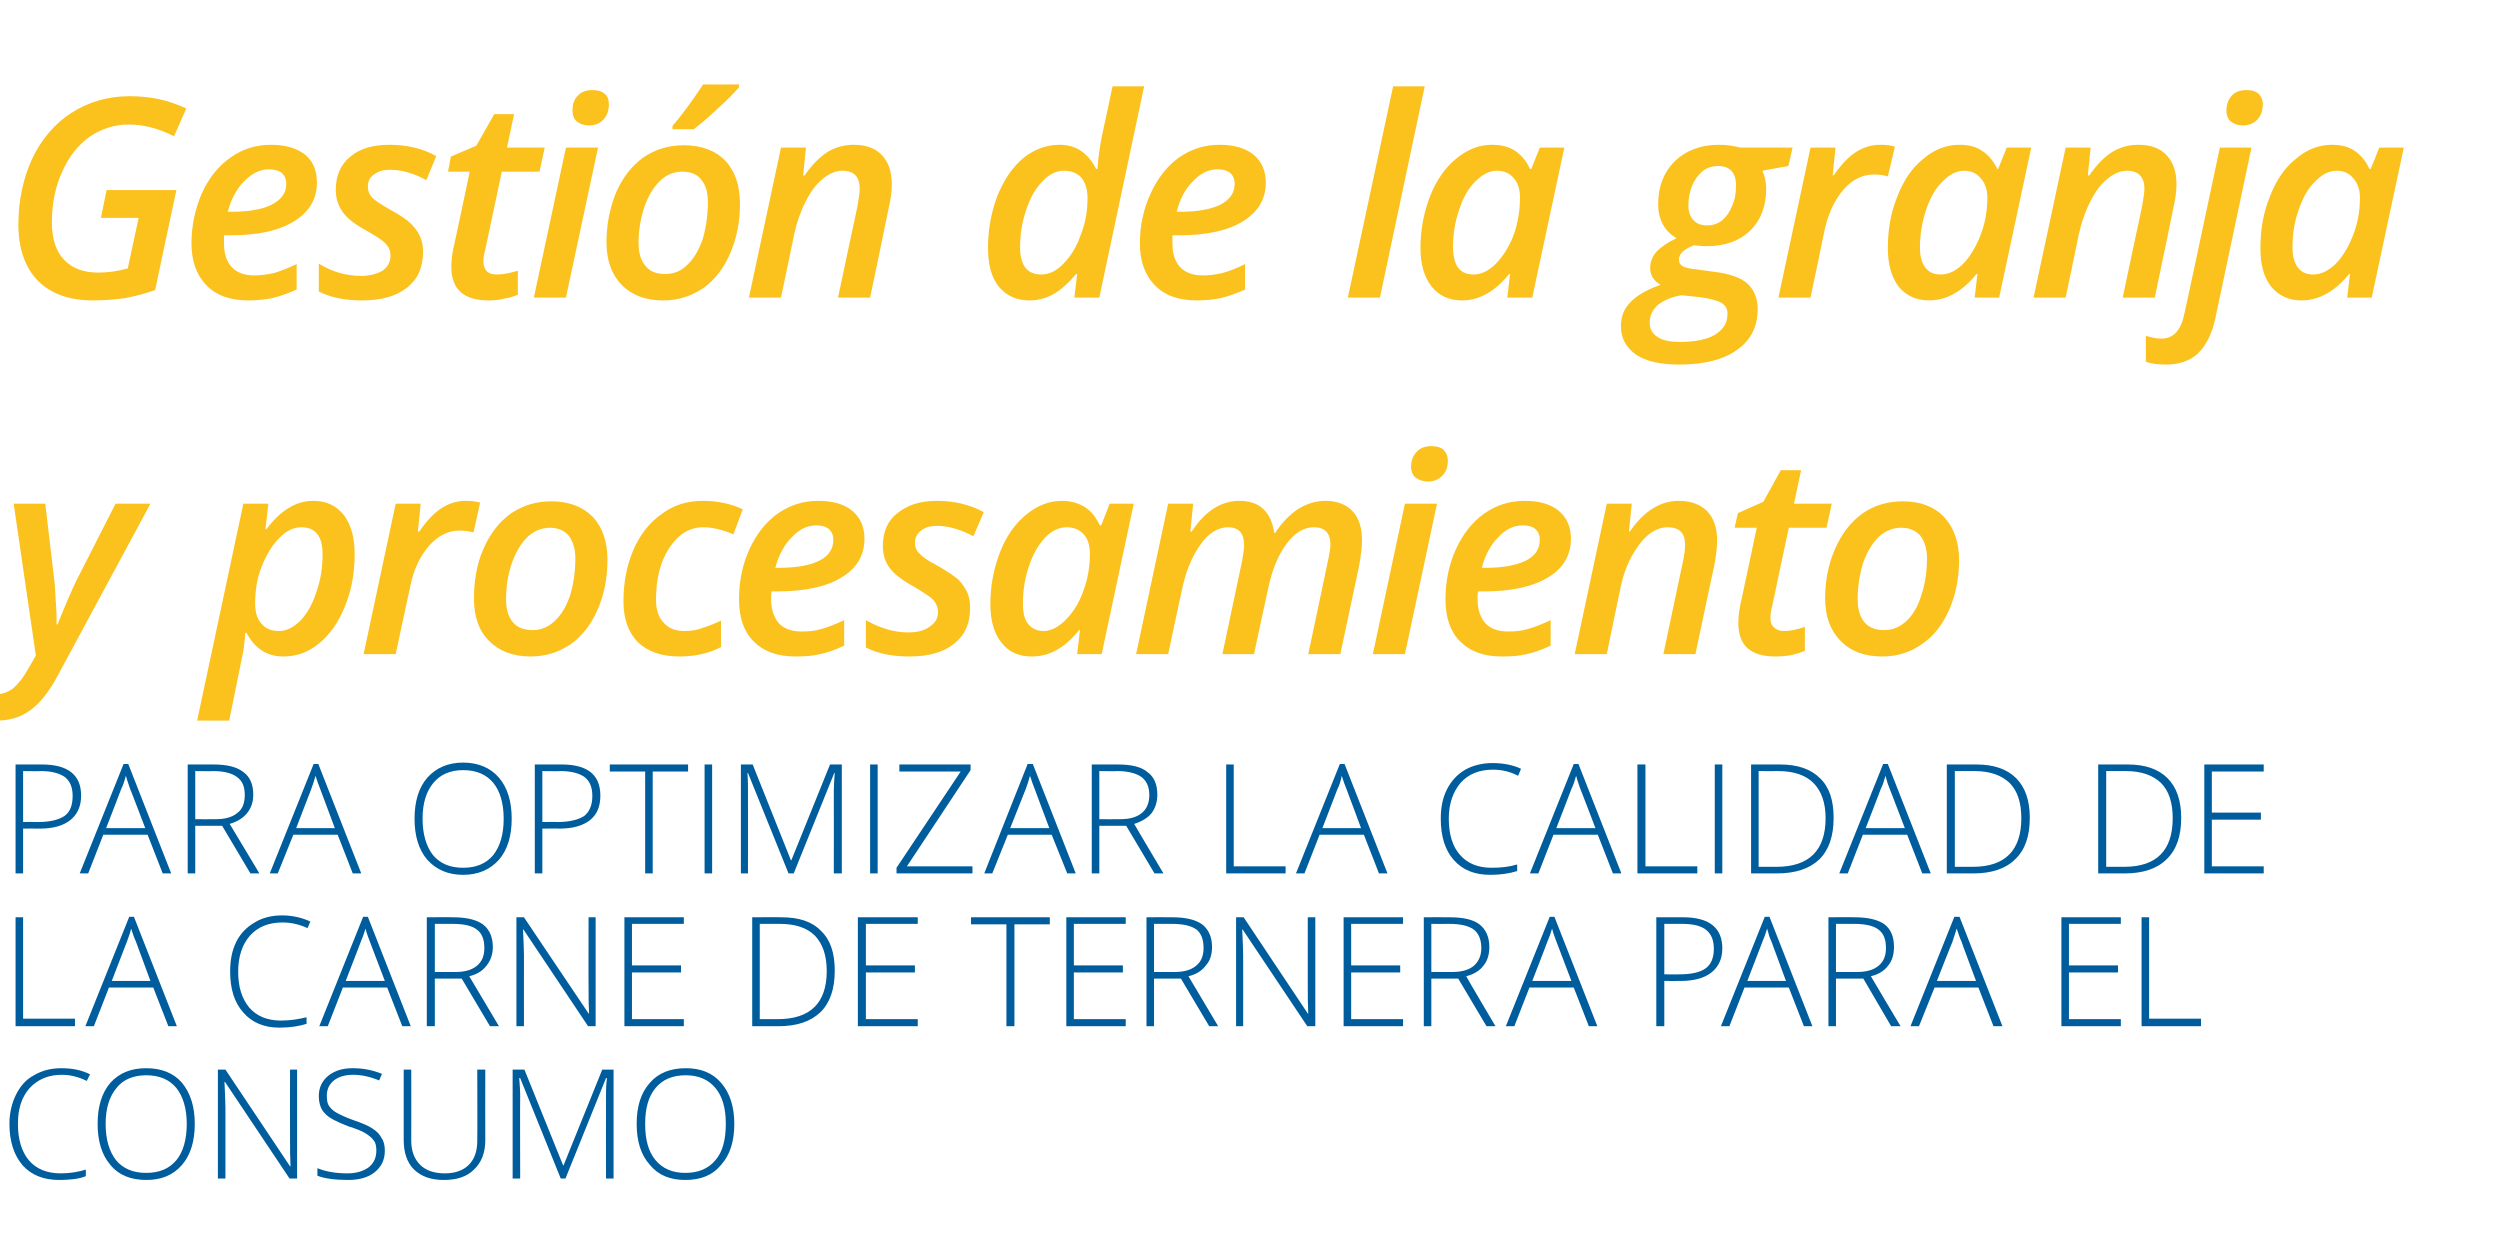 <?xml version="1.0" standalone="no"?><!DOCTYPE svg PUBLIC "-//W3C//DTD SVG 1.1//EN" "http://www.w3.org/Graphics/SVG/1.1/DTD/svg11.dtd"><svg xmlns="http://www.w3.org/2000/svg" version="1.1" width="530.1px" height="266.8px" viewBox="0 -18 530.1 266.8" style="top:-18px">  <desc>Gesti n de la granja y procesamiento PARA OPtIMIZAR LA CALIDAD De LA CARNe De teRNeRA PARA eL CONSuMO</desc>  <defs/>  <g id="Polygon59048">    <path d="M 18.4 211.2 C 16.8 210.4 15 209.9 13.1 209.9 C 10.2 209.9 8 210.9 6.3 212.7 C 4.6 214.6 3.8 217.1 3.8 220.3 C 3.8 223.6 4.6 226.2 6.1 228 C 7.7 229.9 10 230.8 12.9 230.8 C 14.8 230.8 16.6 230.5 18.2 230 C 18.2 230 18.2 231.4 18.2 231.4 C 16.7 232 14.8 232.2 12.5 232.2 C 9.3 232.2 6.7 231.2 4.8 229.1 C 3 227 2 224.1 2 220.3 C 2 218 2.5 215.9 3.4 214.1 C 4.3 212.3 5.5 210.9 7.2 210 C 8.9 209 10.8 208.5 13 208.5 C 15.3 208.5 17.3 208.9 19.1 209.8 C 19.09 209.76 18.4 211.2 18.4 211.2 C 18.4 211.2 18.44 211.21 18.4 211.2 Z M 41.3 220.3 C 41.3 224 40.4 226.9 38.6 229 C 36.7 231.2 34.2 232.2 31 232.2 C 27.8 232.2 25.2 231.2 23.4 229 C 21.6 226.9 20.7 224 20.7 220.3 C 20.7 216.6 21.6 213.7 23.4 211.6 C 25.3 209.5 27.8 208.5 31 208.5 C 34.2 208.5 36.8 209.5 38.6 211.6 C 40.4 213.8 41.3 216.7 41.3 220.3 Z M 22.4 220.3 C 22.4 223.7 23.2 226.2 24.6 228 C 26.1 229.8 28.2 230.7 31 230.7 C 33.8 230.7 35.9 229.8 37.4 228 C 38.8 226.3 39.6 223.7 39.6 220.3 C 39.6 217 38.8 214.5 37.4 212.7 C 35.9 210.9 33.8 210 31 210 C 28.3 210 26.1 210.9 24.7 212.7 C 23.2 214.5 22.4 217 22.4 220.3 Z M 63 231.9 L 61.4 231.9 L 47.7 211.4 C 47.7 211.4 47.59 211.42 47.6 211.4 C 47.7 213.9 47.8 215.7 47.8 216.9 C 47.78 216.95 47.8 231.9 47.8 231.9 L 46.2 231.9 L 46.2 208.8 L 47.8 208.8 L 61.5 229.3 C 61.5 229.3 61.6 229.31 61.6 229.3 C 61.5 227.4 61.5 225.6 61.5 223.9 C 61.46 223.9 61.5 208.8 61.5 208.8 L 63 208.8 L 63 231.9 Z M 81.6 226 C 81.6 227.9 80.9 229.4 79.4 230.6 C 78 231.7 76.1 232.2 73.8 232.2 C 71 232.2 68.8 231.9 67.3 231.3 C 67.3 231.3 67.3 229.7 67.3 229.7 C 69 230.4 71.1 230.8 73.7 230.8 C 75.6 230.8 77.1 230.3 78.2 229.5 C 79.3 228.6 79.8 227.4 79.8 226 C 79.8 225.2 79.7 224.4 79.3 223.9 C 78.9 223.3 78.3 222.8 77.5 222.3 C 76.7 221.8 75.4 221.3 73.8 220.8 C 71.5 219.9 69.8 219.1 68.9 218.1 C 68 217.2 67.6 215.9 67.6 214.4 C 67.6 212.6 68.3 211.2 69.6 210.1 C 71 209 72.7 208.5 74.8 208.5 C 77 208.5 79 208.9 81 209.7 C 81 209.7 80.4 211.1 80.4 211.1 C 78.5 210.3 76.6 209.9 74.9 209.9 C 73.2 209.9 71.8 210.3 70.8 211.1 C 69.8 211.9 69.3 213 69.3 214.3 C 69.3 215.2 69.4 215.9 69.7 216.4 C 70.1 217 70.6 217.5 71.3 217.9 C 72 218.3 73.2 218.9 74.9 219.5 C 76.7 220.1 78.1 220.7 79 221.3 C 79.9 221.9 80.5 222.5 80.9 223.3 C 81.4 224 81.6 224.9 81.6 226 Z M 102.9 208.8 C 102.9 208.8 102.86 223.78 102.9 223.8 C 102.9 226.4 102.1 228.5 100.5 230 C 99 231.5 96.9 232.2 94.1 232.2 C 91.4 232.2 89.4 231.5 87.8 230 C 86.3 228.5 85.6 226.4 85.6 223.7 C 85.6 223.71 85.6 208.8 85.6 208.8 L 87.2 208.8 C 87.2 208.8 87.23 223.78 87.2 223.8 C 87.2 226 87.8 227.7 89.1 229 C 90.3 230.2 92.1 230.8 94.3 230.8 C 96.5 230.8 98.2 230.2 99.4 229 C 100.6 227.8 101.2 226.1 101.2 223.9 C 101.24 223.93 101.2 208.8 101.2 208.8 L 102.9 208.8 Z M 118.9 231.9 L 110.3 210.6 C 110.3 210.6 110.12 210.6 110.1 210.6 C 110.2 211.9 110.3 213.2 110.3 214.6 C 110.25 214.61 110.3 231.9 110.3 231.9 L 108.7 231.9 L 108.7 208.8 L 111.2 208.8 L 119.4 229.1 L 119.5 229.1 L 127.7 208.8 L 130.1 208.8 L 130.1 231.9 L 128.5 231.9 C 128.5 231.9 128.47 214.42 128.5 214.4 C 128.5 213.2 128.5 211.9 128.7 210.6 C 128.66 210.63 128.5 210.6 128.5 210.6 L 119.9 231.9 L 118.9 231.9 Z M 155.7 220.3 C 155.7 224 154.8 226.9 152.9 229 C 151.1 231.2 148.6 232.2 145.3 232.2 C 142.1 232.2 139.6 231.2 137.8 229 C 135.9 226.9 135 224 135 220.3 C 135 216.6 135.9 213.7 137.8 211.6 C 139.6 209.5 142.2 208.5 145.4 208.5 C 148.6 208.5 151.1 209.5 152.9 211.6 C 154.8 213.8 155.7 216.7 155.7 220.3 Z M 136.8 220.3 C 136.8 223.7 137.5 226.2 139 228 C 140.5 229.8 142.6 230.7 145.3 230.7 C 148.1 230.7 150.2 229.8 151.7 228 C 153.2 226.3 153.9 223.7 153.9 220.3 C 153.9 217 153.2 214.5 151.7 212.7 C 150.2 210.9 148.1 210 145.4 210 C 142.6 210 140.5 210.9 139 212.7 C 137.5 214.5 136.8 217 136.8 220.3 Z " stroke="none" fill="#005d9d"/>  </g>  <g id="Polygon59047">    <path d="M 3.3 199.6 L 3.3 176.5 L 4.9 176.5 L 4.9 198 L 15.9 198 L 15.9 199.6 L 3.3 199.6 Z M 32.5 191.4 L 23.1 191.4 L 19.9 199.6 L 18.1 199.6 L 27.4 176.4 L 28.4 176.4 L 37.5 199.6 L 35.7 199.6 L 32.5 191.4 Z M 23.7 190 L 31.9 190 C 31.9 190 28.79 181.63 28.8 181.6 C 28.5 181 28.2 180.1 27.8 178.9 C 27.6 179.9 27.2 180.8 26.9 181.7 C 26.91 181.66 23.7 190 23.7 190 Z M 65.2 178.8 C 63.5 178 61.7 177.6 59.9 177.6 C 57 177.6 54.7 178.5 53 180.4 C 51.4 182.2 50.5 184.8 50.5 188 C 50.5 191.3 51.3 193.8 52.9 195.7 C 54.5 197.5 56.7 198.4 59.6 198.4 C 61.6 198.4 63.3 198.1 65 197.7 C 65 197.7 65 199.1 65 199.1 C 63.4 199.6 61.5 199.9 59.2 199.9 C 56 199.9 53.4 198.8 51.6 196.7 C 49.7 194.6 48.8 191.7 48.8 188 C 48.8 185.6 49.2 183.5 50.1 181.7 C 51 179.9 52.3 178.6 54 177.6 C 55.6 176.6 57.6 176.1 59.8 176.1 C 62 176.1 64.1 176.6 65.8 177.4 C 65.84 177.39 65.2 178.8 65.2 178.8 C 65.2 178.8 65.19 178.85 65.2 178.8 Z M 82.1 191.4 L 72.7 191.4 L 69.5 199.6 L 67.7 199.6 L 77 176.4 L 78 176.4 L 87.1 199.6 L 85.3 199.6 L 82.1 191.4 Z M 73.3 190 L 81.6 190 C 81.6 190 78.42 181.63 78.4 181.6 C 78.2 181 77.8 180.1 77.5 178.9 C 77.2 179.9 76.9 180.8 76.5 181.7 C 76.54 181.66 73.3 190 73.3 190 Z M 92.2 189.5 L 92.2 199.6 L 90.5 199.6 L 90.5 176.5 C 90.5 176.5 96.04 176.46 96 176.5 C 98.9 176.5 101 177 102.4 178 C 103.8 179.1 104.5 180.7 104.5 182.8 C 104.5 184.4 104 185.7 103.2 186.7 C 102.4 187.8 101.2 188.6 99.5 189 C 99.51 189.04 105.8 199.6 105.8 199.6 L 103.9 199.6 L 97.9 189.5 L 92.2 189.5 Z M 92.2 188.1 C 92.2 188.1 96.57 188.11 96.6 188.1 C 98.5 188.1 100 187.7 101.1 186.8 C 102.2 185.9 102.7 184.7 102.7 183 C 102.7 181.2 102.2 179.9 101.1 179.1 C 100.1 178.3 98.4 177.9 96 177.9 C 95.98 177.92 92.2 177.9 92.2 177.9 L 92.2 188.1 Z M 126.3 199.6 L 124.7 199.6 L 111 179.1 C 111 179.1 110.9 179.05 110.9 179.1 C 111 181.5 111.1 183.3 111.1 184.6 C 111.09 184.58 111.1 199.6 111.1 199.6 L 109.5 199.6 L 109.5 176.5 L 111.1 176.5 L 124.8 196.9 C 124.8 196.9 124.91 196.94 124.9 196.9 C 124.8 195 124.8 193.2 124.8 191.5 C 124.77 191.54 124.8 176.5 124.8 176.5 L 126.3 176.5 L 126.3 199.6 Z M 145 199.6 L 132.4 199.6 L 132.4 176.5 L 145 176.5 L 145 177.9 L 134 177.9 L 134 186.7 L 144.4 186.7 L 144.4 188.2 L 134 188.2 L 134 198.1 L 145 198.1 L 145 199.6 Z M 177 187.8 C 177 191.7 176 194.6 174 196.6 C 171.9 198.6 169 199.6 165 199.6 C 165.02 199.57 159.5 199.6 159.5 199.6 L 159.5 176.5 C 159.5 176.5 165.73 176.46 165.7 176.5 C 169.4 176.5 172.2 177.4 174.1 179.4 C 176.1 181.3 177 184.1 177 187.8 Z M 164.9 198.1 C 171.8 198.1 175.3 194.7 175.3 187.9 C 175.3 184.5 174.4 182.1 172.8 180.4 C 171.1 178.7 168.6 177.9 165.4 177.9 C 165.35 177.88 161.1 177.9 161.1 177.9 L 161.1 198.1 L 164.9 198.1 C 164.9 198.1 164.93 198.14 164.9 198.1 Z M 194.6 199.6 L 181.9 199.6 L 181.9 176.5 L 194.6 176.5 L 194.6 177.9 L 183.6 177.9 L 183.6 186.7 L 194 186.7 L 194 188.2 L 183.6 188.2 L 183.6 198.1 L 194.6 198.1 L 194.6 199.6 Z M 215.1 199.6 L 213.4 199.6 L 213.4 178 L 205.9 178 L 205.9 176.5 L 222.6 176.5 L 222.6 178 L 215.1 178 L 215.1 199.6 Z M 238.7 199.6 L 226.1 199.6 L 226.1 176.5 L 238.7 176.5 L 238.7 177.9 L 227.7 177.9 L 227.7 186.7 L 238.1 186.7 L 238.1 188.2 L 227.7 188.2 L 227.7 198.1 L 238.7 198.1 L 238.7 199.6 Z M 244.7 189.5 L 244.7 199.6 L 243.1 199.6 L 243.1 176.5 C 243.1 176.5 248.56 176.46 248.6 176.5 C 251.4 176.5 253.5 177 254.9 178 C 256.3 179.1 257 180.7 257 182.8 C 257 184.4 256.6 185.7 255.7 186.7 C 254.9 187.8 253.7 188.6 252 189 C 252.03 189.04 258.3 199.6 258.3 199.6 L 256.4 199.6 L 250.4 189.5 L 244.7 189.5 Z M 244.7 188.1 C 244.7 188.1 249.09 188.11 249.1 188.1 C 251 188.1 252.5 187.7 253.6 186.8 C 254.7 185.9 255.2 184.7 255.2 183 C 255.2 181.2 254.7 179.9 253.7 179.1 C 252.6 178.3 250.9 177.9 248.5 177.9 C 248.5 177.92 244.7 177.9 244.7 177.9 L 244.7 188.1 Z M 278.9 199.6 L 277.2 199.6 L 263.5 179.1 C 263.5 179.1 263.42 179.05 263.4 179.1 C 263.5 181.5 263.6 183.3 263.6 184.6 C 263.61 184.58 263.6 199.6 263.6 199.6 L 262.1 199.6 L 262.1 176.5 L 263.7 176.5 L 277.3 196.9 C 277.3 196.9 277.43 196.94 277.4 196.9 C 277.3 195 277.3 193.2 277.3 191.5 C 277.29 191.54 277.3 176.5 277.3 176.5 L 278.9 176.5 L 278.9 199.6 Z M 297.5 199.6 L 284.9 199.6 L 284.9 176.5 L 297.5 176.5 L 297.5 177.9 L 286.5 177.9 L 286.5 186.7 L 296.9 186.7 L 296.9 188.2 L 286.5 188.2 L 286.5 198.1 L 297.5 198.1 L 297.5 199.6 Z M 303.5 189.5 L 303.5 199.6 L 301.9 199.6 L 301.9 176.5 C 301.9 176.5 307.39 176.46 307.4 176.5 C 310.3 176.5 312.4 177 313.7 178 C 315.1 179.1 315.8 180.7 315.8 182.8 C 315.8 184.4 315.4 185.7 314.6 186.7 C 313.8 187.8 312.5 188.6 310.9 189 C 310.86 189.04 317.1 199.6 317.1 199.6 L 315.2 199.6 L 309.2 189.5 L 303.5 189.5 Z M 303.5 188.1 C 303.5 188.1 307.92 188.11 307.9 188.1 C 309.9 188.1 311.4 187.7 312.5 186.8 C 313.5 185.9 314.1 184.7 314.1 183 C 314.1 181.2 313.5 179.9 312.5 179.1 C 311.4 178.3 309.7 177.9 307.3 177.9 C 307.33 177.92 303.5 177.9 303.5 177.9 L 303.5 188.1 Z M 333.7 191.4 L 324.3 191.4 L 321.1 199.6 L 319.3 199.6 L 328.6 176.4 L 329.6 176.4 L 338.7 199.6 L 336.9 199.6 L 333.7 191.4 Z M 324.9 190 L 333.2 190 C 333.2 190 330.02 181.63 330 181.6 C 329.8 181 329.4 180.1 329.1 178.9 C 328.8 179.9 328.5 180.8 328.1 181.7 C 328.14 181.66 324.9 190 324.9 190 Z M 356.9 176.5 C 362.4 176.5 365.2 178.7 365.2 183.1 C 365.2 185.3 364.4 187 362.9 188.2 C 361.4 189.4 359.2 190 356.4 190 C 356.43 190.02 352.9 190 352.9 190 L 352.9 199.6 L 351.2 199.6 L 351.2 176.5 L 356.9 176.5 C 356.9 176.5 356.91 176.46 356.9 176.5 Z M 352.9 188.6 C 352.9 188.6 356.04 188.63 356 188.6 C 358.6 188.6 360.5 188.2 361.7 187.3 C 362.8 186.5 363.4 185.1 363.4 183.2 C 363.4 181.4 362.9 180.1 361.8 179.2 C 360.7 178.3 359 177.9 356.7 177.9 C 356.68 177.92 352.9 177.9 352.9 177.9 L 352.9 188.6 Z M 379.3 191.4 L 369.9 191.4 L 366.7 199.6 L 364.9 199.6 L 374.2 176.4 L 375.2 176.4 L 384.3 199.6 L 382.5 199.6 L 379.3 191.4 Z M 370.5 190 L 378.7 190 C 378.7 190 375.6 181.63 375.6 181.6 C 375.3 181 375 180.1 374.7 178.9 C 374.4 179.9 374.1 180.8 373.7 181.7 C 373.72 181.66 370.5 190 370.5 190 Z M 389.3 189.5 L 389.3 199.6 L 387.7 199.6 L 387.7 176.5 C 387.7 176.5 393.23 176.46 393.2 176.5 C 396.1 176.5 398.2 177 399.6 178 C 401 179.1 401.6 180.7 401.6 182.8 C 401.6 184.4 401.2 185.7 400.4 186.7 C 399.6 187.8 398.4 188.6 396.7 189 C 396.69 189.04 403 199.6 403 199.6 L 401 199.6 L 395.1 189.5 L 389.3 189.5 Z M 389.3 188.1 C 389.3 188.1 393.75 188.11 393.8 188.1 C 395.7 188.1 397.2 187.7 398.3 186.8 C 399.4 185.9 399.9 184.7 399.9 183 C 399.9 181.2 399.4 179.9 398.3 179.1 C 397.3 178.3 395.5 177.9 393.2 177.9 C 393.17 177.92 389.3 177.9 389.3 177.9 L 389.3 188.1 Z M 419.5 191.4 L 410.2 191.4 L 406.9 199.6 L 405.1 199.6 L 414.4 176.4 L 415.5 176.4 L 424.6 199.6 L 422.7 199.6 L 419.5 191.4 Z M 410.7 190 L 419 190 C 419 190 415.86 181.63 415.9 181.6 C 415.6 181 415.3 180.1 414.9 178.9 C 414.6 179.9 414.3 180.8 414 181.7 C 413.97 181.66 410.7 190 410.7 190 Z M 449.7 199.6 L 437.1 199.6 L 437.1 176.5 L 449.7 176.5 L 449.7 177.9 L 438.7 177.9 L 438.7 186.7 L 449.1 186.7 L 449.1 188.2 L 438.7 188.2 L 438.7 198.1 L 449.7 198.1 L 449.7 199.6 Z M 454.1 199.6 L 454.1 176.5 L 455.7 176.5 L 455.7 198 L 466.7 198 L 466.7 199.6 L 454.1 199.6 Z " stroke="none" fill="#005d9d"/>  </g>  <g id="Polygon59046">    <path d="M 8.9 144.1 C 14.4 144.1 17.2 146.3 17.2 150.7 C 17.2 153 16.4 154.7 14.9 155.9 C 13.4 157.1 11.2 157.7 8.5 157.7 C 8.45 157.66 4.9 157.7 4.9 157.7 L 4.9 167.2 L 3.3 167.2 L 3.3 144.1 L 8.9 144.1 C 8.9 144.1 8.93 144.1 8.9 144.1 Z M 4.9 156.3 C 4.9 156.3 8.06 156.26 8.1 156.3 C 10.7 156.3 12.5 155.8 13.7 155 C 14.9 154.1 15.4 152.7 15.4 150.8 C 15.4 149 14.9 147.7 13.8 146.8 C 12.7 146 11 145.5 8.7 145.5 C 8.71 145.55 4.9 145.5 4.9 145.5 L 4.9 156.3 Z M 31.3 159 L 21.9 159 L 18.7 167.2 L 16.9 167.2 L 26.2 144 L 27.2 144 L 36.3 167.2 L 34.5 167.2 L 31.3 159 Z M 22.5 157.6 L 30.8 157.6 C 30.8 157.6 27.62 149.26 27.6 149.3 C 27.4 148.6 27 147.7 26.7 146.5 C 26.4 147.6 26.1 148.5 25.7 149.3 C 25.74 149.3 22.5 157.6 22.5 157.6 Z M 41.4 157.1 L 41.4 167.2 L 39.8 167.2 L 39.8 144.1 C 39.8 144.1 45.25 144.1 45.3 144.1 C 48.1 144.1 50.2 144.6 51.6 145.7 C 53 146.7 53.7 148.3 53.7 150.5 C 53.7 152 53.3 153.3 52.4 154.4 C 51.6 155.4 50.4 156.2 48.7 156.7 C 48.71 156.68 55 167.2 55 167.2 L 53.1 167.2 L 47.1 157.1 L 41.4 157.1 Z M 41.4 155.7 C 41.4 155.7 45.77 155.74 45.8 155.7 C 47.7 155.7 49.2 155.3 50.3 154.4 C 51.4 153.6 51.9 152.3 51.9 150.6 C 51.9 148.8 51.4 147.6 50.3 146.8 C 49.3 146 47.6 145.5 45.2 145.5 C 45.19 145.55 41.4 145.5 41.4 145.5 L 41.4 155.7 Z M 71.6 159 L 62.2 159 L 58.9 167.2 L 57.2 167.2 L 66.5 144 L 67.5 144 L 76.6 167.2 L 74.8 167.2 L 71.6 159 Z M 62.8 157.6 L 71 157.6 C 71 157.6 67.88 149.26 67.9 149.3 C 67.6 148.6 67.3 147.7 66.9 146.5 C 66.6 147.6 66.3 148.5 66 149.3 C 66 149.3 62.8 157.6 62.8 157.6 Z M 108.5 155.6 C 108.5 159.3 107.6 162.2 105.8 164.3 C 103.9 166.4 101.4 167.5 98.2 167.5 C 95 167.5 92.5 166.4 90.6 164.3 C 88.8 162.2 87.9 159.3 87.9 155.6 C 87.9 151.9 88.8 149 90.6 146.9 C 92.5 144.8 95 143.7 98.2 143.7 C 101.4 143.7 104 144.8 105.8 146.9 C 107.6 149 108.5 151.9 108.5 155.6 Z M 89.6 155.6 C 89.6 158.9 90.4 161.5 91.8 163.3 C 93.3 165.1 95.4 166 98.2 166 C 101 166 103.1 165.1 104.6 163.3 C 106 161.5 106.8 159 106.8 155.6 C 106.8 152.3 106 149.7 104.6 148 C 103.1 146.2 101 145.3 98.2 145.3 C 95.5 145.3 93.4 146.2 91.9 148 C 90.4 149.8 89.6 152.3 89.6 155.6 Z M 119.1 144.1 C 124.6 144.1 127.3 146.3 127.3 150.7 C 127.3 153 126.6 154.7 125.1 155.9 C 123.6 157.1 121.4 157.7 118.6 157.7 C 118.62 157.66 115 157.7 115 157.7 L 115 167.2 L 113.4 167.2 L 113.4 144.1 L 119.1 144.1 C 119.1 144.1 119.09 144.1 119.1 144.1 Z M 115 156.3 C 115 156.3 118.22 156.26 118.2 156.3 C 120.8 156.3 122.7 155.8 123.9 155 C 125 154.1 125.6 152.7 125.6 150.8 C 125.6 149 125.1 147.7 124 146.8 C 122.9 146 121.2 145.5 118.9 145.5 C 118.87 145.55 115 145.5 115 145.5 L 115 156.3 Z M 138.4 167.2 L 136.8 167.2 L 136.8 145.6 L 129.3 145.6 L 129.3 144.1 L 145.9 144.1 L 145.9 145.6 L 138.4 145.6 L 138.4 167.2 Z M 149.4 167.2 L 149.4 144.1 L 151 144.1 L 151 167.2 L 149.4 167.2 Z M 167.2 167.2 L 158.6 145.9 C 158.6 145.9 158.48 145.87 158.5 145.9 C 158.6 147.2 158.6 148.5 158.6 149.9 C 158.61 149.88 158.6 167.2 158.6 167.2 L 157.1 167.2 L 157.1 144.1 L 159.6 144.1 L 167.7 164.4 L 167.8 164.4 L 176 144.1 L 178.5 144.1 L 178.5 167.2 L 176.8 167.2 C 176.8 167.2 176.83 149.69 176.8 149.7 C 176.8 148.5 176.9 147.2 177 145.9 C 177.02 145.9 176.9 145.9 176.9 145.9 L 168.3 167.2 L 167.2 167.2 Z M 184.5 167.2 L 184.5 144.1 L 186.1 144.1 L 186.1 167.2 L 184.5 167.2 Z M 206.2 167.2 L 190.1 167.2 L 190.1 166 L 203.7 145.6 L 190.7 145.6 L 190.7 144.1 L 205.8 144.1 L 205.8 145.3 L 192.3 165.7 L 206.2 165.7 L 206.2 167.2 Z M 223 159 L 213.7 159 L 210.4 167.2 L 208.7 167.2 L 217.9 144 L 219 144 L 228.1 167.2 L 226.3 167.2 L 223 159 Z M 214.2 157.6 L 222.5 157.6 C 222.5 157.6 219.37 149.26 219.4 149.3 C 219.1 148.6 218.8 147.7 218.4 146.5 C 218.1 147.6 217.8 148.5 217.5 149.3 C 217.49 149.3 214.2 157.6 214.2 157.6 Z M 233.1 157.1 L 233.1 167.2 L 231.5 167.2 L 231.5 144.1 C 231.5 144.1 236.99 144.1 237 144.1 C 239.9 144.1 242 144.6 243.3 145.7 C 244.7 146.7 245.4 148.3 245.4 150.5 C 245.4 152 245 153.3 244.2 154.4 C 243.4 155.4 242.1 156.2 240.5 156.7 C 240.45 156.68 246.7 167.2 246.7 167.2 L 244.8 167.2 L 238.8 157.1 L 233.1 157.1 Z M 233.1 155.7 C 233.1 155.7 237.51 155.74 237.5 155.7 C 239.5 155.7 241 155.3 242.1 154.4 C 243.1 153.6 243.7 152.3 243.7 150.6 C 243.7 148.8 243.1 147.6 242.1 146.8 C 241 146 239.3 145.5 236.9 145.5 C 236.93 145.55 233.1 145.5 233.1 145.5 L 233.1 155.7 Z M 260 167.2 L 260 144.1 L 261.6 144.1 L 261.6 165.7 L 272.6 165.7 L 272.6 167.2 L 260 167.2 Z M 289.2 159 L 279.8 159 L 276.6 167.2 L 274.8 167.2 L 284.1 144 L 285.1 144 L 294.2 167.2 L 292.4 167.2 L 289.2 159 Z M 280.4 157.6 L 288.6 157.6 C 288.6 157.6 285.5 149.26 285.5 149.3 C 285.2 148.6 284.9 147.7 284.5 146.5 C 284.3 147.6 284 148.5 283.6 149.3 C 283.62 149.3 280.4 157.6 280.4 157.6 Z M 321.9 146.5 C 320.2 145.6 318.4 145.2 316.6 145.2 C 313.7 145.2 311.4 146.1 309.7 148 C 308.1 149.9 307.2 152.4 307.2 155.6 C 307.2 158.9 308 161.5 309.6 163.3 C 311.2 165.1 313.4 166 316.3 166 C 318.3 166 320.1 165.8 321.7 165.3 C 321.7 165.3 321.7 166.7 321.7 166.7 C 320.1 167.2 318.2 167.5 316 167.5 C 312.7 167.5 310.2 166.5 308.3 164.4 C 306.4 162.3 305.5 159.3 305.5 155.6 C 305.5 153.2 305.9 151.2 306.8 149.4 C 307.7 147.6 309 146.2 310.7 145.2 C 312.3 144.3 314.3 143.8 316.5 143.8 C 318.7 143.8 320.8 144.2 322.5 145 C 322.54 145.03 321.9 146.5 321.9 146.5 C 321.9 146.5 321.89 146.48 321.9 146.5 Z M 338.8 159 L 329.4 159 L 326.2 167.2 L 324.4 167.2 L 333.7 144 L 334.7 144 L 343.8 167.2 L 342 167.2 L 338.8 159 Z M 330 157.6 L 338.3 157.6 C 338.3 157.6 335.12 149.26 335.1 149.3 C 334.9 148.6 334.5 147.7 334.2 146.5 C 333.9 147.6 333.6 148.5 333.2 149.3 C 333.24 149.3 330 157.6 330 157.6 Z M 347.2 167.2 L 347.2 144.1 L 348.9 144.1 L 348.9 165.7 L 359.9 165.7 L 359.9 167.2 L 347.2 167.2 Z M 363.6 167.2 L 363.6 144.1 L 365.2 144.1 L 365.2 167.2 L 363.6 167.2 Z M 388.8 155.4 C 388.8 159.3 387.8 162.2 385.8 164.2 C 383.7 166.2 380.7 167.2 376.8 167.2 C 376.8 167.2 371.3 167.2 371.3 167.2 L 371.3 144.1 C 371.3 144.1 377.51 144.1 377.5 144.1 C 381.2 144.1 384 145.1 385.9 147 C 387.9 148.9 388.8 151.7 388.8 155.4 Z M 376.7 165.8 C 383.6 165.8 387.1 162.3 387.1 155.5 C 387.1 152.2 386.2 149.7 384.5 148 C 382.9 146.4 380.4 145.5 377.1 145.5 C 377.13 145.52 372.9 145.5 372.9 145.5 L 372.9 165.8 L 376.7 165.8 C 376.7 165.8 376.71 165.78 376.7 165.8 Z M 404.4 159 L 395 159 L 391.8 167.2 L 390 167.2 L 399.3 144 L 400.3 144 L 409.4 167.2 L 407.6 167.2 L 404.4 159 Z M 395.6 157.6 L 403.9 157.6 C 403.9 157.6 400.71 149.26 400.7 149.3 C 400.4 148.6 400.1 147.7 399.8 146.5 C 399.5 147.6 399.2 148.5 398.8 149.3 C 398.83 149.3 395.6 157.6 395.6 157.6 Z M 430.4 155.4 C 430.4 159.3 429.4 162.2 427.3 164.2 C 425.3 166.2 422.3 167.2 418.4 167.2 C 418.37 167.2 412.8 167.2 412.8 167.2 L 412.8 144.1 C 412.8 144.1 419.08 144.1 419.1 144.1 C 422.8 144.1 425.6 145.1 427.5 147 C 429.4 148.9 430.4 151.7 430.4 155.4 Z M 418.3 165.8 C 425.2 165.8 428.6 162.3 428.6 155.5 C 428.6 152.2 427.8 149.7 426.1 148 C 424.4 146.4 422 145.5 418.7 145.5 C 418.7 145.52 414.5 145.5 414.5 145.5 L 414.5 165.8 L 418.3 165.8 C 418.3 165.8 418.28 165.78 418.3 165.8 Z M 462.5 155.4 C 462.5 159.3 461.5 162.2 459.4 164.2 C 457.4 166.2 454.4 167.2 450.5 167.2 C 450.47 167.2 444.9 167.2 444.9 167.2 L 444.9 144.1 C 444.9 144.1 451.18 144.1 451.2 144.1 C 454.9 144.1 457.7 145.1 459.6 147 C 461.5 148.9 462.5 151.7 462.5 155.4 Z M 450.4 165.8 C 457.3 165.8 460.7 162.3 460.7 155.5 C 460.7 152.2 459.9 149.7 458.2 148 C 456.5 146.4 454.1 145.5 450.8 145.5 C 450.8 145.52 446.6 145.5 446.6 145.5 L 446.6 165.8 L 450.4 165.8 C 450.4 165.8 450.38 165.78 450.4 165.8 Z M 480 167.2 L 467.4 167.2 L 467.4 144.1 L 480 144.1 L 480 145.6 L 469 145.6 L 469 154.3 L 479.4 154.3 L 479.4 155.8 L 469 155.8 L 469 165.7 L 480 165.7 L 480 167.2 Z " stroke="none" fill="#005d9d"/>  </g>  <g id="Polygon59045">    <path d="M 2.9 88.8 L 9.6 88.8 C 9.6 88.8 11.38 104.1 11.4 104.1 C 11.6 105.3 11.7 107 11.8 109.1 C 12 111.3 12 113 12 114.4 C 12 114.4 12.2 114.4 12.2 114.4 C 13.9 110.2 15.2 107.2 16.1 105.3 C 16.1 105.34 24.5 88.8 24.5 88.8 L 31.9 88.8 C 31.9 88.8 12.04 125.67 12 125.7 C 10.3 128.8 8.4 131.2 6.4 132.6 C 4.4 134.1 2 134.8 -0.8 134.8 C -2.2 134.8 -3.6 134.7 -4.9 134.3 C -4.9 134.3 -4.9 128.9 -4.9 128.9 C -3.5 129.2 -2.3 129.3 -1.3 129.3 C 0.1 129.3 1.4 128.9 2.6 128.1 C 3.7 127.2 4.9 125.8 6.1 123.6 C 6.14 123.6 7.6 121 7.6 121 L 2.9 88.8 Z M 60.1 121.2 C 56.6 121.2 54 119.5 52.3 116.2 C 52.3 116.2 52 116.2 52 116.2 C 51.9 118 51.7 119.8 51.3 121.5 C 51.32 121.5 48.6 134.8 48.6 134.8 L 41.8 134.8 L 51.6 88.8 L 56.9 88.8 L 56.3 94.2 C 56.3 94.2 56.53 94.22 56.5 94.2 C 59.5 90.2 62.8 88.2 66.4 88.2 C 69.2 88.2 71.3 89.2 72.9 91.2 C 74.4 93.2 75.2 95.9 75.2 99.4 C 75.2 103.3 74.6 107 73.2 110.4 C 71.9 113.8 70 116.5 67.7 118.4 C 65.4 120.3 62.9 121.2 60.1 121.2 Z M 68.4 99.5 C 68.4 95.7 66.9 93.8 63.9 93.8 C 62.3 93.8 60.8 94.5 59.3 96 C 57.7 97.6 56.5 99.6 55.5 102.1 C 54.5 104.6 54.1 107.2 54.1 109.9 C 54.1 111.8 54.5 113.2 55.4 114.2 C 56.3 115.3 57.5 115.8 59.2 115.8 C 60.8 115.8 62.3 115 63.8 113.5 C 65.2 112 66.3 110 67.1 107.5 C 68 104.9 68.4 102.3 68.4 99.5 C 68.4 99.5 68.4 99.5 68.4 99.5 Z M 98.7 88.2 C 99.9 88.2 101 88.3 101.8 88.6 C 101.8 88.6 100.4 94.9 100.4 94.9 C 99.3 94.6 98.4 94.5 97.4 94.5 C 95 94.5 92.9 95.6 91 97.7 C 89.1 99.9 87.7 102.7 87 106.3 C 86.98 106.26 83.9 120.7 83.9 120.7 L 77.1 120.7 L 83.9 88.8 L 89.2 88.8 L 88.6 94.7 C 88.6 94.7 88.88 94.71 88.9 94.7 C 90.5 92.4 92.1 90.7 93.7 89.7 C 95.3 88.7 96.9 88.2 98.7 88.2 Z M 122 100.4 C 122 98.4 121.5 96.8 120.6 95.6 C 119.7 94.5 118.3 93.9 116.6 93.9 C 114.8 93.9 113.2 94.6 111.8 95.9 C 110.4 97.3 109.3 99.2 108.5 101.5 C 107.7 103.9 107.3 106.4 107.3 109.1 C 107.3 111.2 107.8 112.8 108.7 113.9 C 109.7 115.1 111.1 115.6 113 115.6 C 114.7 115.6 116.2 115 117.6 113.7 C 119 112.4 120.1 110.6 120.9 108.2 C 121.6 105.8 122 103.3 122 100.4 Z M 128.8 100.7 C 128.8 104.6 128.1 108.1 126.7 111.3 C 125.3 114.5 123.4 116.9 121 118.6 C 118.5 120.3 115.7 121.2 112.5 121.2 C 108.8 121.2 105.9 120.1 103.7 117.9 C 101.5 115.7 100.5 112.7 100.5 108.9 C 100.5 105.1 101.1 101.6 102.5 98.4 C 103.9 95.2 105.8 92.7 108.3 90.9 C 110.8 89.2 113.6 88.3 116.9 88.3 C 120.6 88.3 123.5 89.4 125.7 91.6 C 127.8 93.9 128.8 96.9 128.8 100.7 Z M 152.9 119.2 C 150.2 120.6 147.2 121.2 144.1 121.2 C 140.3 121.2 137.4 120.2 135.3 118.2 C 133.2 116.1 132.2 113.2 132.2 109.5 C 132.2 105.5 132.9 101.9 134.3 98.6 C 135.7 95.4 137.7 92.8 140.3 91 C 142.8 89.1 145.7 88.2 149 88.2 C 152.1 88.2 155 88.8 157.5 90 C 157.5 90 155.5 95.3 155.5 95.3 C 153.2 94.3 151 93.8 149.1 93.8 C 146.3 93.8 143.9 95.2 141.9 98.2 C 140 101.1 139.1 104.8 139.1 109.1 C 139.1 111.2 139.6 112.9 140.7 114 C 141.7 115.2 143.2 115.8 145.1 115.8 C 146.6 115.8 147.9 115.6 149.1 115.1 C 150.4 114.7 151.6 114.2 152.9 113.6 C 152.85 113.58 152.9 119.2 152.9 119.2 C 152.9 119.2 152.85 119.19 152.9 119.2 Z M 173.1 93.4 C 171.2 93.4 169.5 94.2 167.9 95.9 C 166.3 97.5 165.1 99.7 164.4 102.4 C 164.4 102.4 165.2 102.4 165.2 102.4 C 168.8 102.4 171.7 101.9 173.7 100.9 C 175.7 99.9 176.7 98.4 176.7 96.5 C 176.7 95.5 176.4 94.8 175.8 94.2 C 175.2 93.7 174.3 93.4 173.1 93.4 Z M 168.7 121.2 C 164.9 121.2 162 120.2 159.8 118 C 157.7 115.9 156.7 112.9 156.7 109.1 C 156.7 105.3 157.4 101.8 158.9 98.5 C 160.4 95.2 162.4 92.7 164.9 90.9 C 167.5 89.1 170.3 88.2 173.5 88.2 C 176.6 88.2 179 88.9 180.7 90.3 C 182.4 91.7 183.3 93.7 183.3 96.2 C 183.3 99.7 181.7 102.5 178.5 104.4 C 175.3 106.4 170.7 107.4 164.8 107.4 C 164.81 107.38 163.6 107.4 163.6 107.4 L 163.5 108.3 C 163.5 108.3 163.52 109.11 163.5 109.1 C 163.5 111.2 164.1 112.9 165.1 114.1 C 166.2 115.3 167.8 115.9 170 115.9 C 171.4 115.9 172.8 115.8 174.1 115.4 C 175.5 115 177.1 114.4 179 113.5 C 179 113.5 179 118.9 179 118.9 C 177.1 119.8 175.4 120.4 173.9 120.7 C 172.3 121.1 170.6 121.2 168.7 121.2 Z M 205.7 110.9 C 205.7 114.2 204.6 116.7 202.3 118.5 C 200.1 120.3 196.9 121.2 192.9 121.2 C 189.2 121.2 186.2 120.6 183.6 119.3 C 183.6 119.3 183.6 113.5 183.6 113.5 C 186.6 115.2 189.6 116.1 192.6 116.1 C 194.5 116.1 196 115.7 197.1 114.9 C 198.3 114.1 198.9 113.1 198.9 111.8 C 198.9 110.8 198.5 109.9 197.9 109.2 C 197.2 108.5 195.8 107.6 193.8 106.4 C 191.4 105.1 189.7 103.8 188.7 102.5 C 187.7 101.2 187.2 99.6 187.2 97.8 C 187.2 94.8 188.2 92.4 190.3 90.8 C 192.4 89.1 195.1 88.2 198.6 88.2 C 202.4 88.2 205.7 89 208.6 90.6 C 208.6 90.6 206.4 95.7 206.4 95.7 C 203.7 94.3 201.2 93.5 198.7 93.5 C 197.3 93.5 196.2 93.8 195.3 94.5 C 194.5 95.1 194 96 194 97.1 C 194 98 194.3 98.8 195 99.4 C 195.6 100.1 196.9 101 198.9 102 C 200.9 103.2 202.3 104.1 203.2 104.9 C 204 105.7 204.6 106.6 205.1 107.6 C 205.5 108.5 205.7 109.6 205.7 110.9 Z M 228.8 115.6 C 225.8 119.4 222.5 121.2 218.8 121.2 C 216.1 121.2 213.9 120.3 212.4 118.3 C 210.8 116.4 210 113.6 210 110.1 C 210 106.2 210.7 102.6 212 99.2 C 213.3 95.8 215.2 93.1 217.5 91.2 C 219.9 89.2 222.4 88.2 225.2 88.2 C 227.1 88.2 228.7 88.7 230 89.5 C 231.4 90.4 232.4 91.7 233.2 93.4 C 233.19 93.35 233.5 93.4 233.5 93.4 L 235.3 88.8 L 240.4 88.8 L 233.6 120.7 L 228.4 120.7 L 229 115.6 L 228.8 115.6 C 228.8 115.6 228.84 115.59 228.8 115.6 Z M 221.3 115.8 C 222.8 115.8 224.4 115 225.9 113.5 C 227.4 112 228.7 110.1 229.6 107.6 C 230.6 105.1 231.1 102.3 231.1 99.4 C 231.1 97.7 230.7 96.3 229.8 95.3 C 228.9 94.3 227.7 93.8 226.2 93.8 C 224.6 93.8 223 94.5 221.6 96 C 220.2 97.5 219 99.5 218.2 102 C 217.3 104.6 216.9 107.2 216.9 109.9 C 216.9 111.9 217.2 113.3 218 114.3 C 218.8 115.3 219.9 115.8 221.3 115.8 Z M 252.7 94.7 C 255.5 90.4 258.9 88.2 262.8 88.2 C 267.1 88.2 269.5 90.5 270.2 95 C 270.2 95 270.4 95 270.4 95 C 271.8 92.8 273.5 91.1 275.3 89.9 C 277.1 88.8 279 88.2 281 88.2 C 283.6 88.2 285.5 89 286.8 90.4 C 288.2 91.9 288.8 94 288.8 96.6 C 288.8 97.9 288.6 99.6 288.2 101.9 C 288.21 101.85 284.2 120.7 284.2 120.7 L 277.4 120.7 C 277.4 120.7 281.53 101.3 281.5 101.3 C 281.9 99.5 282.1 98.2 282.1 97.5 C 282.1 95 280.9 93.8 278.6 93.8 C 276.5 93.8 274.6 94.9 272.8 97.3 C 271 99.7 269.7 102.9 268.9 106.8 C 268.86 106.81 265.9 120.7 265.9 120.7 L 259.2 120.7 C 259.2 120.7 263.3 101.3 263.3 101.3 C 263.6 99.7 263.8 98.5 263.8 97.6 C 263.8 95.1 262.7 93.8 260.4 93.8 C 258.3 93.8 256.3 95 254.6 97.4 C 252.8 99.9 251.4 103.1 250.6 107.2 C 250.56 107.15 247.7 120.7 247.7 120.7 L 240.9 120.7 L 247.7 88.8 L 253 88.8 L 252.4 94.7 L 252.7 94.7 C 252.7 94.7 252.69 94.71 252.7 94.7 Z M 299.2 81 C 299.2 79.7 299.6 78.6 300.4 77.8 C 301.1 77 302.2 76.6 303.5 76.6 C 304.5 76.6 305.4 76.8 306 77.3 C 306.6 77.9 307 78.6 307 79.7 C 307 81 306.6 82.1 305.8 82.9 C 305 83.7 304 84.1 302.8 84.1 C 301.8 84.1 300.9 83.8 300.2 83.3 C 299.6 82.8 299.2 82 299.2 81 Z M 297.9 120.7 L 291.1 120.7 L 297.9 88.8 L 304.7 88.8 L 297.9 120.7 Z M 322.9 93.4 C 321 93.4 319.3 94.2 317.7 95.9 C 316.1 97.5 314.9 99.7 314.2 102.4 C 314.2 102.4 315 102.4 315 102.4 C 318.6 102.4 321.4 101.9 323.5 100.9 C 325.5 99.9 326.5 98.4 326.5 96.5 C 326.5 95.5 326.2 94.8 325.6 94.2 C 325 93.7 324.1 93.4 322.9 93.4 Z M 318.5 121.2 C 314.7 121.2 311.8 120.2 309.6 118 C 307.5 115.9 306.5 112.9 306.5 109.1 C 306.5 105.3 307.2 101.8 308.7 98.5 C 310.2 95.2 312.2 92.7 314.7 90.9 C 317.3 89.1 320.1 88.2 323.3 88.2 C 326.4 88.2 328.8 88.9 330.5 90.3 C 332.2 91.7 333.1 93.7 333.1 96.2 C 333.1 99.7 331.5 102.5 328.3 104.4 C 325.1 106.4 320.5 107.4 314.6 107.4 C 314.61 107.38 313.4 107.4 313.4 107.4 L 313.3 108.3 C 313.3 108.3 313.31 109.11 313.3 109.1 C 313.3 111.2 313.9 112.9 314.9 114.1 C 316 115.3 317.6 115.9 319.8 115.9 C 321.2 115.9 322.5 115.8 323.9 115.4 C 325.3 115 326.9 114.4 328.8 113.5 C 328.8 113.5 328.8 118.9 328.8 118.9 C 326.9 119.8 325.2 120.4 323.7 120.7 C 322.1 121.1 320.4 121.2 318.5 121.2 Z M 352.7 120.7 C 352.7 120.7 356.82 101.3 356.8 101.3 C 357.2 99.6 357.3 98.3 357.3 97.5 C 357.3 95 356.1 93.8 353.6 93.8 C 352.2 93.8 350.9 94.3 349.5 95.4 C 348.2 96.5 347 98.1 345.9 100.1 C 344.8 102.2 344 104.5 343.5 107.2 C 343.48 107.15 340.7 120.7 340.7 120.7 L 333.9 120.7 L 340.7 88.8 L 346 88.8 L 345.4 94.7 C 345.4 94.7 345.61 94.71 345.6 94.7 C 347.2 92.4 348.8 90.8 350.5 89.8 C 352.2 88.7 354.1 88.2 356 88.2 C 358.6 88.2 360.6 89 362 90.4 C 363.4 91.9 364.1 93.9 364.1 96.6 C 364.1 98 363.9 99.7 363.5 101.9 C 363.47 101.85 359.5 120.7 359.5 120.7 L 352.7 120.7 Z M 378.3 115.8 C 379.6 115.8 381.1 115.5 382.7 114.9 C 382.7 114.9 382.7 120 382.7 120 C 382 120.3 381.1 120.6 379.9 120.9 C 378.8 121.1 377.6 121.2 376.5 121.2 C 371.2 121.2 368.6 118.9 368.6 114.1 C 368.6 113 368.7 111.8 369 110.3 C 369.03 110.35 372.5 93.9 372.5 93.9 L 367.8 93.9 L 368.5 90.8 L 373.9 88.4 L 377.6 81.7 L 381.9 81.7 L 380.4 88.8 L 388.4 88.8 L 387.3 93.9 L 379.3 93.9 C 379.3 93.9 375.77 110.41 375.8 110.4 C 375.5 111.5 375.4 112.3 375.4 113.1 C 375.4 113.9 375.6 114.5 376.1 115 C 376.6 115.5 377.3 115.8 378.3 115.8 Z M 408.6 100.4 C 408.6 98.4 408.1 96.8 407.2 95.6 C 406.2 94.5 404.9 93.9 403.1 93.9 C 401.3 93.9 399.7 94.6 398.3 95.9 C 396.9 97.3 395.8 99.2 395 101.5 C 394.3 103.9 393.9 106.4 393.9 109.1 C 393.9 111.2 394.4 112.8 395.3 113.9 C 396.3 115.1 397.7 115.6 399.5 115.6 C 401.3 115.6 402.8 115 404.2 113.7 C 405.6 112.4 406.7 110.6 407.4 108.2 C 408.2 105.8 408.6 103.3 408.6 100.4 Z M 415.4 100.7 C 415.4 104.6 414.7 108.1 413.3 111.3 C 411.9 114.5 410 116.9 407.5 118.6 C 405.1 120.3 402.3 121.2 399.1 121.2 C 395.4 121.2 392.4 120.1 390.3 117.9 C 388.1 115.7 387 112.7 387 108.9 C 387 105.1 387.7 101.6 389.1 98.4 C 390.5 95.2 392.4 92.7 394.9 90.9 C 397.3 89.2 400.2 88.3 403.4 88.3 C 407.2 88.3 410.1 89.4 412.2 91.6 C 414.3 93.9 415.4 96.9 415.4 100.7 Z " stroke="none" fill="#fbc11c"/>  </g>  <g id="Polygon59044">    <path d="M 22.6 22.3 L 37.4 22.3 C 37.4 22.3 32.87 43.5 32.9 43.5 C 30.7 44.3 28.6 44.8 26.6 45.2 C 24.5 45.5 22.2 45.7 19.7 45.7 C 14.7 45.7 10.8 44.3 8 41.5 C 5.3 38.7 3.9 34.7 3.9 29.6 C 3.9 24.5 4.9 19.9 6.8 15.7 C 8.8 11.5 11.6 8.2 15.2 5.9 C 18.8 3.6 22.9 2.4 27.5 2.4 C 29.6 2.4 31.7 2.6 33.6 3 C 35.6 3.4 37.5 4.1 39.5 5 C 39.5 5 36.9 10.9 36.9 10.9 C 33.6 9.2 30.4 8.4 27.3 8.4 C 24.3 8.4 21.5 9.3 19 11 C 16.6 12.7 14.6 15.2 13.2 18.4 C 11.7 21.6 11 25.2 11 29.2 C 11 32.7 11.9 35.3 13.6 37.1 C 15.3 38.9 17.7 39.8 20.9 39.8 C 23 39.8 25 39.5 27.1 38.9 C 27.08 38.89 29.4 28.2 29.4 28.2 L 21.4 28.2 L 22.6 22.3 Z M 57 17.9 C 55.2 17.9 53.5 18.7 51.8 20.4 C 50.2 22 49 24.2 48.3 26.9 C 48.3 26.9 49.2 26.9 49.2 26.9 C 52.8 26.9 55.6 26.4 57.6 25.4 C 59.7 24.3 60.7 22.9 60.7 21 C 60.7 20 60.4 19.3 59.8 18.7 C 59.2 18.2 58.2 17.9 57 17.9 Z M 52.7 45.7 C 48.9 45.7 45.9 44.7 43.8 42.5 C 41.7 40.4 40.6 37.4 40.6 33.6 C 40.6 29.8 41.4 26.2 42.8 23 C 44.3 19.7 46.3 17.2 48.9 15.4 C 51.4 13.6 54.3 12.7 57.4 12.7 C 60.5 12.7 62.9 13.4 64.7 14.8 C 66.4 16.2 67.2 18.2 67.2 20.7 C 67.2 24.2 65.6 26.9 62.4 28.9 C 59.2 30.9 54.7 31.9 48.8 31.9 C 48.76 31.86 47.5 31.9 47.5 31.9 L 47.5 32.8 C 47.5 32.8 47.47 33.59 47.5 33.6 C 47.5 35.7 48 37.4 49.1 38.6 C 50.2 39.8 51.8 40.4 53.9 40.4 C 55.3 40.4 56.7 40.2 58.1 39.9 C 59.4 39.5 61 38.9 62.9 38 C 62.9 38 62.9 43.4 62.9 43.4 C 61.1 44.2 59.4 44.8 57.8 45.2 C 56.3 45.5 54.6 45.7 52.7 45.7 Z M 89.7 35.3 C 89.7 38.7 88.6 41.2 86.3 43 C 84 44.8 80.9 45.7 76.8 45.7 C 73.2 45.7 70.1 45.1 67.6 43.8 C 67.6 43.8 67.6 37.9 67.6 37.9 C 70.5 39.7 73.5 40.5 76.6 40.5 C 78.4 40.5 79.9 40.1 81.1 39.4 C 82.2 38.6 82.8 37.6 82.8 36.2 C 82.8 35.3 82.5 34.4 81.8 33.7 C 81.2 33 79.8 32.1 77.7 30.9 C 75.3 29.6 73.6 28.3 72.7 27 C 71.7 25.6 71.2 24.1 71.2 22.2 C 71.2 19.3 72.2 16.9 74.3 15.2 C 76.3 13.5 79.1 12.7 82.6 12.7 C 86.3 12.7 89.7 13.5 92.5 15.1 C 92.5 15.1 90.4 20.2 90.4 20.2 C 87.7 18.7 85.1 18 82.7 18 C 81.3 18 80.2 18.3 79.3 19 C 78.4 19.6 78 20.5 78 21.6 C 78 22.5 78.3 23.2 78.9 23.9 C 79.6 24.6 80.9 25.4 82.8 26.5 C 84.8 27.6 86.3 28.6 87.1 29.4 C 87.9 30.2 88.6 31.1 89 32 C 89.5 33 89.7 34.1 89.7 35.3 Z M 105.4 40.2 C 106.7 40.2 108.2 39.9 109.8 39.4 C 109.8 39.4 109.8 44.5 109.8 44.5 C 109.1 44.8 108.2 45.1 107 45.3 C 105.9 45.6 104.7 45.7 103.6 45.7 C 98.3 45.7 95.7 43.3 95.7 38.6 C 95.7 37.5 95.8 36.3 96.1 34.8 C 96.15 34.83 99.6 18.4 99.6 18.4 L 95 18.4 L 95.6 15.2 L 101 12.9 L 104.8 6.2 L 109 6.2 L 107.5 13.3 L 115.5 13.3 L 114.4 18.4 L 106.4 18.4 C 106.4 18.4 102.89 34.89 102.9 34.9 C 102.6 35.9 102.5 36.8 102.5 37.5 C 102.5 38.4 102.8 39 103.2 39.5 C 103.7 40 104.4 40.2 105.4 40.2 Z M 121.4 5.4 C 121.4 4.1 121.7 3.1 122.5 2.3 C 123.2 1.5 124.3 1.1 125.6 1.1 C 126.7 1.1 127.5 1.3 128.1 1.8 C 128.8 2.3 129.1 3.1 129.1 4.1 C 129.1 5.5 128.7 6.6 127.9 7.4 C 127.2 8.2 126.1 8.6 124.9 8.6 C 123.9 8.6 123 8.3 122.4 7.8 C 121.7 7.3 121.4 6.5 121.4 5.4 Z M 120 45.1 L 113.2 45.1 L 120 13.3 L 126.8 13.3 L 120 45.1 Z M 150.1 24.9 C 150.1 22.9 149.7 21.3 148.7 20.1 C 147.8 18.9 146.4 18.4 144.7 18.4 C 142.9 18.4 141.3 19 139.9 20.4 C 138.5 21.8 137.4 23.6 136.6 26 C 135.8 28.4 135.4 30.9 135.4 33.5 C 135.4 35.7 135.9 37.3 136.9 38.4 C 137.8 39.6 139.2 40.1 141.1 40.1 C 142.8 40.1 144.4 39.5 145.7 38.2 C 147.1 36.9 148.2 35 149 32.7 C 149.7 30.3 150.1 27.7 150.1 24.9 Z M 156.9 25.2 C 156.9 29.1 156.2 32.6 154.8 35.8 C 153.4 39 151.5 41.4 149.1 43.1 C 146.6 44.8 143.8 45.7 140.6 45.7 C 136.9 45.7 134 44.6 131.8 42.4 C 129.7 40.2 128.6 37.2 128.6 33.4 C 128.6 29.6 129.3 26.1 130.6 22.9 C 132 19.7 133.9 17.2 136.4 15.4 C 138.9 13.7 141.7 12.8 145 12.8 C 148.7 12.8 151.7 13.9 153.8 16.1 C 155.9 18.3 156.9 21.4 156.9 25.2 Z M 142.6 8.7 C 144.4 6.6 146.6 3.7 149.1 -0.1 C 149.06 -0.06 156.7 -0.1 156.7 -0.1 C 156.7 -0.1 156.66 0.49 156.7 0.5 C 155.6 1.8 154.1 3.3 152.1 5.1 C 150.1 7 148.4 8.4 147.1 9.4 C 147.07 9.39 142.6 9.4 142.6 9.4 C 142.6 9.4 142.57 8.67 142.6 8.7 Z M 177.7 45.1 C 177.7 45.1 181.78 25.78 181.8 25.8 C 182.1 24.1 182.3 22.8 182.3 22 C 182.3 19.5 181.1 18.2 178.6 18.2 C 177.2 18.2 175.8 18.8 174.5 19.9 C 173.1 21 171.9 22.6 170.9 24.6 C 169.8 26.7 169 29 168.4 31.6 C 168.44 31.63 165.6 45.1 165.6 45.1 L 158.8 45.1 L 165.6 13.3 L 170.9 13.3 L 170.3 19.2 C 170.3 19.2 170.57 19.19 170.6 19.2 C 172.2 16.9 173.8 15.3 175.5 14.2 C 177.2 13.2 179 12.7 181 12.7 C 183.6 12.7 185.6 13.4 187 14.9 C 188.4 16.4 189.1 18.4 189.1 21.1 C 189.1 22.4 188.9 24.2 188.4 26.3 C 188.43 26.33 184.5 45.1 184.5 45.1 L 177.7 45.1 Z M 224.7 12.7 C 228.1 12.7 230.7 14.4 232.4 17.8 C 232.4 17.8 232.7 17.8 232.7 17.8 C 232.9 15 233.3 12.6 233.7 10.6 C 233.73 10.63 235.9 0.3 235.9 0.3 L 242.6 0.3 L 233.1 45.1 L 227.8 45.1 L 228.4 40.1 C 228.4 40.1 228.17 40.07 228.2 40.1 C 226.5 42.1 224.8 43.6 223.3 44.4 C 221.7 45.3 220 45.7 218.3 45.7 C 215.5 45.7 213.4 44.7 211.8 42.8 C 210.2 40.8 209.5 38.1 209.5 34.5 C 209.5 30.6 210.2 26.9 211.5 23.5 C 212.9 20.1 214.7 17.4 217 15.5 C 219.4 13.6 221.9 12.7 224.7 12.7 Z M 216.3 34.4 C 216.3 38.3 217.8 40.2 220.8 40.2 C 222.4 40.2 224 39.5 225.5 37.9 C 227.1 36.3 228.3 34.3 229.2 31.7 C 230.2 29.2 230.6 26.6 230.6 24 C 230.6 22.3 230.2 20.9 229.4 19.8 C 228.6 18.8 227.3 18.2 225.6 18.2 C 223.9 18.2 222.4 19 221 20.5 C 219.6 21.9 218.4 24 217.6 26.5 C 216.7 29.1 216.3 31.7 216.3 34.4 C 216.3 34.4 216.3 34.4 216.3 34.4 Z M 258.2 17.9 C 256.3 17.9 254.6 18.7 253 20.4 C 251.3 22 250.2 24.2 249.5 26.9 C 249.5 26.9 250.3 26.9 250.3 26.9 C 253.9 26.9 256.7 26.4 258.8 25.4 C 260.8 24.3 261.8 22.9 261.8 21 C 261.8 20 261.5 19.3 260.9 18.7 C 260.3 18.2 259.4 17.9 258.2 17.9 Z M 253.8 45.7 C 250 45.7 247 44.7 244.9 42.5 C 242.8 40.4 241.7 37.4 241.7 33.6 C 241.7 29.8 242.5 26.2 244 23 C 245.5 19.7 247.5 17.2 250 15.4 C 252.6 13.6 255.4 12.7 258.6 12.7 C 261.6 12.7 264.1 13.4 265.8 14.8 C 267.5 16.2 268.4 18.2 268.4 20.7 C 268.4 24.2 266.8 26.9 263.6 28.9 C 260.4 30.9 255.8 31.9 249.9 31.9 C 249.89 31.86 248.6 31.9 248.6 31.9 L 248.6 32.8 C 248.6 32.8 248.59 33.59 248.6 33.6 C 248.6 35.7 249.1 37.4 250.2 38.6 C 251.3 39.8 252.9 40.4 255.1 40.4 C 256.5 40.4 257.8 40.2 259.2 39.9 C 260.6 39.5 262.2 38.9 264 38 C 264 38 264 43.4 264 43.4 C 262.2 44.2 260.5 44.8 258.9 45.2 C 257.4 45.5 255.7 45.7 253.8 45.7 Z M 292.6 45.1 L 285.8 45.1 L 295.4 0.3 L 302.1 0.3 L 292.6 45.1 Z M 320 40.1 C 317 43.8 313.7 45.7 310 45.7 C 307.3 45.7 305.1 44.7 303.6 42.8 C 302 40.8 301.2 38.1 301.2 34.6 C 301.2 30.7 301.9 27.1 303.2 23.7 C 304.5 20.3 306.4 17.6 308.7 15.7 C 311.1 13.7 313.6 12.7 316.4 12.7 C 318.3 12.7 319.9 13.1 321.3 14 C 322.6 14.9 323.7 16.2 324.4 17.8 C 324.4 17.83 324.7 17.8 324.7 17.8 L 326.5 13.3 L 331.7 13.3 L 324.9 45.1 L 319.6 45.1 L 320.2 40.1 L 320 40.1 C 320 40.1 320.05 40.07 320 40.1 Z M 312.5 40.2 C 314 40.2 315.6 39.5 317.1 38 C 318.6 36.5 319.9 34.5 320.9 32 C 321.8 29.5 322.3 26.8 322.3 23.9 C 322.3 22.2 321.9 20.8 321 19.8 C 320.1 18.7 318.9 18.2 317.4 18.2 C 315.8 18.2 314.3 19 312.8 20.5 C 311.4 21.9 310.2 23.9 309.4 26.5 C 308.5 29 308.1 31.7 308.1 34.4 C 308.1 36.4 308.5 37.8 309.2 38.8 C 310 39.8 311.1 40.2 312.5 40.2 Z M 380.1 13.3 L 379.2 17.2 C 379.2 17.2 373.67 18.18 373.7 18.2 C 374.2 19.3 374.5 20.6 374.5 22.1 C 374.5 25.8 373.3 28.8 371 31 C 368.8 33.1 365.7 34.2 361.9 34.2 C 360.9 34.2 360 34.1 359.2 34 C 357.1 34.8 356 35.8 356 37 C 356 37.7 356.3 38.2 356.9 38.5 C 357.5 38.8 358.4 39 359.6 39.1 C 359.6 39.1 363.2 39.6 363.2 39.6 C 366.6 40 369 40.8 370.5 42.1 C 371.9 43.4 372.7 45.2 372.7 47.5 C 372.7 51.3 371.2 54.2 368.3 56.2 C 365.4 58.3 361.3 59.3 356 59.3 C 352.1 59.3 349 58.6 346.9 57.2 C 344.8 55.7 343.7 53.7 343.7 51.2 C 343.7 49.2 344.3 47.5 345.7 46.1 C 347 44.7 349.2 43.4 352.1 42.4 C 350.7 41.6 349.9 40.4 349.9 38.8 C 349.9 37.5 350.4 36.3 351.3 35.3 C 352.2 34.4 353.6 33.4 355.5 32.5 C 352.9 31 351.6 28.5 351.6 25.3 C 351.6 21.5 352.8 18.5 355.1 16.2 C 357.5 13.9 360.6 12.7 364.5 12.7 C 366 12.7 367.5 12.9 369.1 13.3 C 369.06 13.28 380.1 13.3 380.1 13.3 Z M 356.5 44.6 C 354.3 45 352.7 45.7 351.5 46.7 C 350.4 47.7 349.8 48.9 349.8 50.4 C 349.8 51.7 350.3 52.7 351.4 53.4 C 352.5 54.2 354.1 54.5 356.3 54.5 C 359.4 54.5 361.9 54 363.6 53 C 365.4 51.9 366.3 50.5 366.3 48.5 C 366.3 47.5 365.9 46.8 365 46.2 C 364.1 45.7 362.6 45.3 360.4 45 C 360.4 45 356.5 44.6 356.5 44.6 Z M 368.1 21.3 C 368.1 18.6 366.8 17.2 364.3 17.2 C 363 17.2 361.9 17.6 361 18.3 C 360.1 19.1 359.3 20.1 358.8 21.4 C 358.3 22.6 358 24 358 25.6 C 358 26.9 358.4 28 359.1 28.7 C 359.7 29.4 360.7 29.8 362 29.8 C 363.2 29.8 364.3 29.4 365.2 28.7 C 366.1 27.9 366.8 26.9 367.3 25.6 C 367.9 24.3 368.1 22.9 368.1 21.3 C 368.1 21.3 368.1 21.3 368.1 21.3 Z M 398.7 12.7 C 399.9 12.7 400.9 12.8 401.8 13.1 C 401.8 13.1 400.3 19.4 400.3 19.4 C 399.3 19.1 398.3 19 397.4 19 C 395 19 392.8 20 390.9 22.2 C 389 24.4 387.7 27.2 386.9 30.7 C 386.92 30.74 383.9 45.1 383.9 45.1 L 377.1 45.1 L 383.9 13.3 L 389.2 13.3 L 388.6 19.2 C 388.6 19.2 388.82 19.19 388.8 19.2 C 390.4 16.9 392 15.2 393.6 14.2 C 395.2 13.2 396.9 12.7 398.7 12.7 Z M 419.1 40.1 C 416.1 43.8 412.7 45.7 409.1 45.7 C 406.3 45.7 404.2 44.7 402.6 42.8 C 401.1 40.8 400.3 38.1 400.3 34.6 C 400.3 30.7 400.9 27.1 402.3 23.7 C 403.6 20.3 405.4 17.6 407.8 15.7 C 410.1 13.7 412.7 12.7 415.5 12.7 C 417.4 12.7 419 13.1 420.3 14 C 421.7 14.9 422.7 16.2 423.5 17.8 C 423.46 17.83 423.7 17.8 423.7 17.8 L 425.5 13.3 L 430.7 13.3 L 423.9 45.1 L 418.7 45.1 L 419.3 40.1 L 419.1 40.1 C 419.1 40.1 419.11 40.07 419.1 40.1 Z M 411.5 40.2 C 413.1 40.2 414.7 39.5 416.2 38 C 417.7 36.5 418.9 34.5 419.9 32 C 420.9 29.5 421.4 26.8 421.4 23.9 C 421.4 22.2 420.9 20.8 420 19.8 C 419.1 18.7 417.9 18.2 416.5 18.2 C 414.9 18.2 413.3 19 411.9 20.5 C 410.4 21.9 409.3 23.9 408.4 26.5 C 407.6 29 407.1 31.7 407.1 34.4 C 407.1 36.4 407.5 37.8 408.3 38.8 C 409.1 39.8 410.1 40.2 411.5 40.2 Z M 450.1 45.1 C 450.1 45.1 454.17 25.78 454.2 25.8 C 454.5 24.1 454.7 22.8 454.7 22 C 454.7 19.5 453.4 18.2 451 18.2 C 449.6 18.2 448.2 18.8 446.9 19.9 C 445.5 21 444.3 22.6 443.3 24.6 C 442.2 26.7 441.4 29 440.8 31.6 C 440.83 31.63 438 45.1 438 45.1 L 431.2 45.1 L 438 13.3 L 443.3 13.3 L 442.7 19.2 C 442.7 19.2 442.96 19.19 443 19.2 C 444.6 16.9 446.2 15.3 447.9 14.2 C 449.6 13.2 451.4 12.7 453.4 12.7 C 456 12.7 458 13.4 459.4 14.9 C 460.8 16.4 461.5 18.4 461.5 21.1 C 461.5 22.4 461.3 24.2 460.8 26.3 C 460.82 26.33 456.9 45.1 456.9 45.1 L 450.1 45.1 Z M 459.3 59.3 C 457.5 59.3 456.1 59.1 455 58.7 C 455 58.7 455 53.2 455 53.2 C 456.2 53.6 457.3 53.8 458.3 53.8 C 460.9 53.8 462.5 52 463.2 48.4 C 463.25 48.4 470.7 13.3 470.7 13.3 L 477.4 13.3 C 477.4 13.3 469.79 49.21 469.8 49.2 C 469.1 52.7 467.8 55.2 466.1 56.9 C 464.4 58.5 462.1 59.3 459.3 59.3 Z M 472.1 5.4 C 472.1 4.1 472.5 3.1 473.2 2.3 C 473.9 1.5 475 1.1 476.3 1.1 C 477.4 1.1 478.2 1.3 478.8 1.8 C 479.4 2.3 479.8 3.1 479.8 4.1 C 479.8 5.5 479.4 6.6 478.6 7.4 C 477.8 8.2 476.8 8.6 475.6 8.6 C 474.6 8.6 473.7 8.3 473.1 7.8 C 472.4 7.3 472.1 6.5 472.1 5.4 Z M 498.1 40.1 C 495.1 43.8 491.7 45.7 488 45.7 C 485.3 45.7 483.2 44.7 481.6 42.8 C 480 40.8 479.3 38.1 479.3 34.6 C 479.3 30.7 479.9 27.1 481.3 23.7 C 482.6 20.3 484.4 17.6 486.8 15.7 C 489.1 13.7 491.7 12.7 494.5 12.7 C 496.4 12.7 498 13.1 499.3 14 C 500.6 14.9 501.7 16.2 502.4 17.8 C 502.44 17.83 502.7 17.8 502.7 17.8 L 504.5 13.3 L 509.7 13.3 L 502.9 45.1 L 497.7 45.1 L 498.3 40.1 L 498.1 40.1 C 498.1 40.1 498.09 40.07 498.1 40.1 Z M 490.5 40.2 C 492.1 40.2 493.6 39.5 495.2 38 C 496.7 36.5 497.9 34.5 498.9 32 C 499.9 29.5 500.4 26.8 500.4 23.9 C 500.4 22.2 499.9 20.8 499 19.8 C 498.1 18.7 496.9 18.2 495.5 18.2 C 493.8 18.2 492.3 19 490.9 20.5 C 489.4 21.9 488.3 23.9 487.4 26.5 C 486.5 29 486.1 31.7 486.1 34.4 C 486.1 36.4 486.5 37.8 487.3 38.8 C 488.1 39.8 489.1 40.2 490.5 40.2 Z " stroke="none" fill="#fbc11c"/>  </g></svg>
